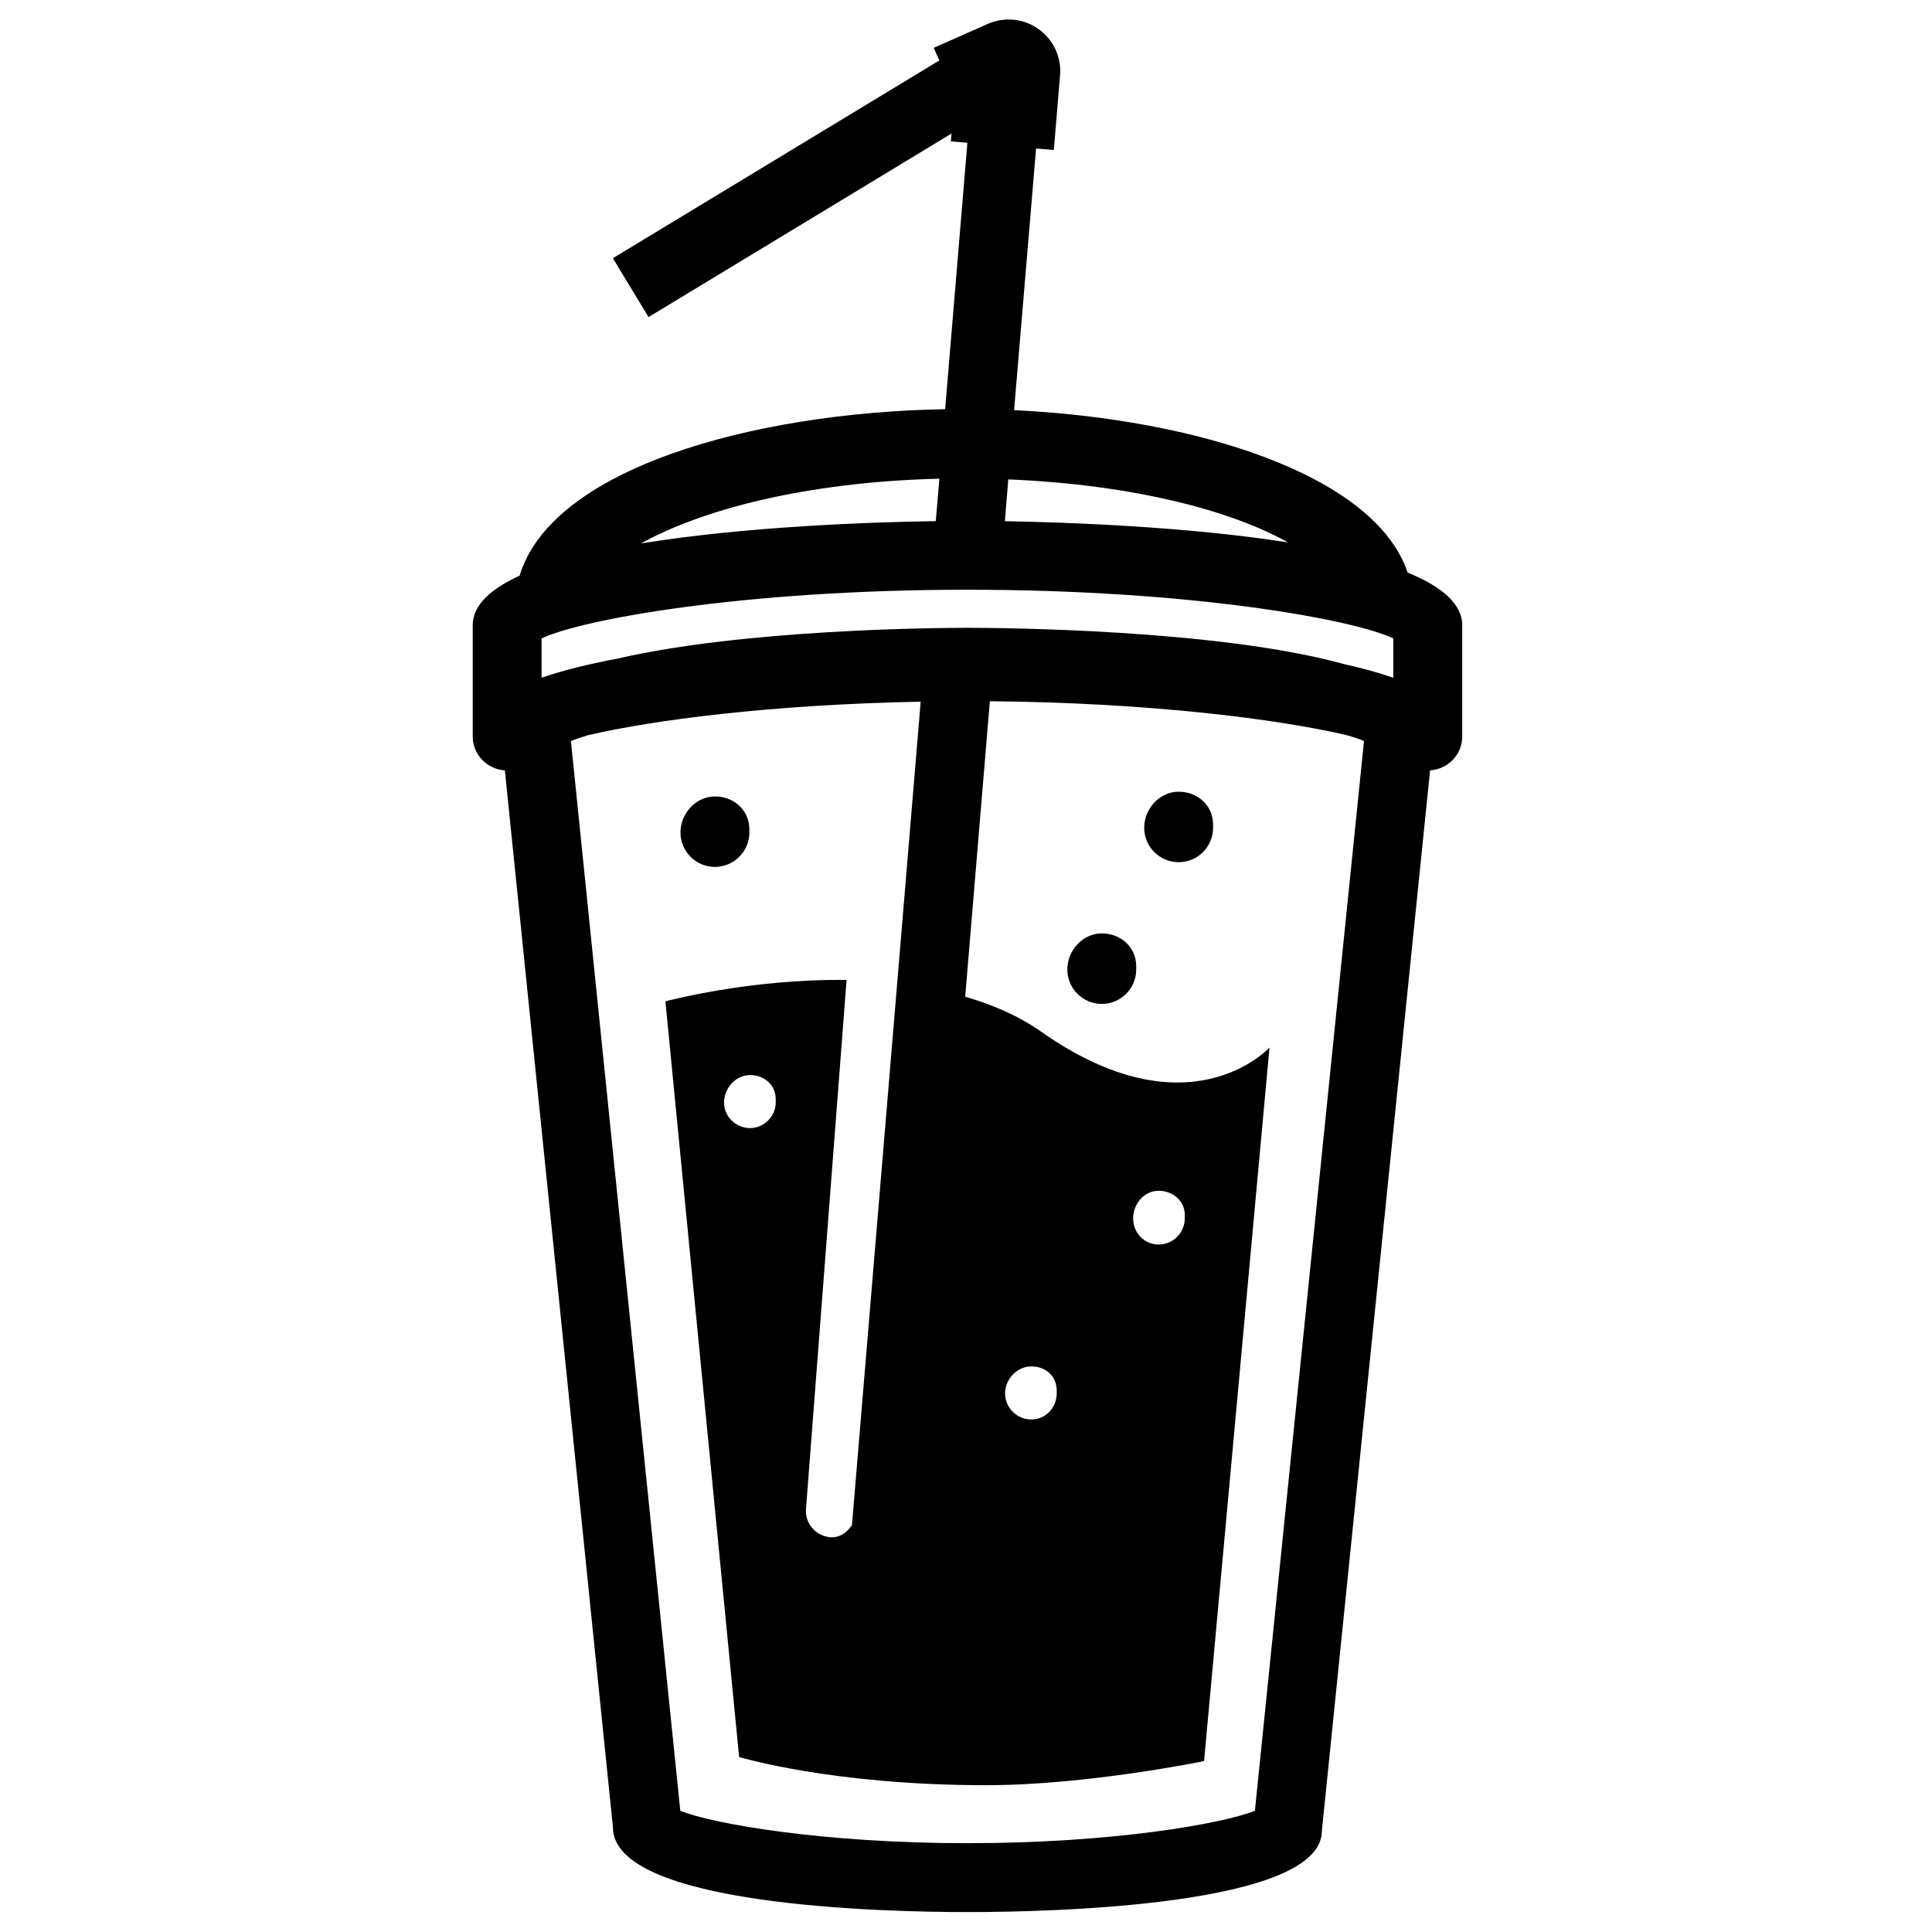 <?xml version="1.0" encoding="UTF-8"?>
<!-- The Best Svg Icon site in the world: iconSvg.co, Visit us! https://iconsvg.co -->
<svg fill="#000000" width="800px" height="800px" version="1.1" viewBox="144 144 512 512" xmlns="http://www.w3.org/2000/svg">
 <g fill-rule="evenodd">
  <path d="m444.29 466.87c0-3.836 2.922-7.301 6.754-7.301 3.832 0 6.938 2.738 6.938 6.387v0.914c0 3.832-3.106 6.938-6.938 6.938-3.832 0-6.754-3.106-6.754-6.938zm-33.934 46.363c0-3.648 3.102-7.117 6.934-7.117 3.816 0 6.754 2.555 6.754 6.387v0.73c0 3.836-2.938 6.938-6.754 6.938-3.832 0-6.934-3.102-6.934-6.938zm-60.785-77.945v0.914c0 3.652-3.106 6.754-6.773 6.754-3.832 0-6.918-3.102-6.918-6.754 0-3.832 3.086-7.301 6.918-7.301 3.668 0 6.773 2.555 6.773 6.387zm126.99 188.58c-8.508 3.434-37.75 8.598-76.156 8.598-38.352 0-67.539-5.144-76.121-8.578l-28.984-283.5c1.113-0.492 2.754-1.004 4.508-1.551 17.141-3.996 48.426-8.121 88.184-8.887l-18.215 218.22c-1.227 1.809-2.957 3.215-5.258 3.215h-0.531c-3.832-0.367-6.59-3.652-6.406-7.301l10.77-140.38c-25.738-0.363-48.008 5.66-48.008 5.66l19.531 200.25s24.461 7.484 65.531 7.484c26.652 0 57.684-6.391 57.684-6.391l17.34-189.11s-21.336 23.547-60.785-4.383c-5.949-4.125-12.742-7.008-19.859-9.07l6.535-78.312c42.898 0.402 76.629 4.785 94.703 9.02 1.715 0.527 3.32 1.039 4.453 1.516zm-83.621-353.01-0.949 11.246c-16.211 0.234-49.98 1.332-78.109 5.914 15.824-8.836 43.391-16.285 79.059-17.16zm92.418 16.887c-26.926-4.219-58.613-5.332-75.059-5.625l0.91-11.078c33.516 1.406 59.234 8.359 74.148 16.703zm-84.953 22.633c-8.324 0-59.035 0.367-92.859 8.18-7.391 1.387-14.238 3.047-20.023 5.055v-10.422c10.441-5.004 53.355-12.906 112.88-12.906 59.488 0 102.41 7.902 112.84 12.906v10.422c-3.941-1.367-8.43-2.594-13.215-3.668-33.387-9.164-90.738-9.566-99.629-9.566zm116.64-14.641c-8.707-25.863-55.945-40.742-104.3-43.043l5.824-69.344 4.707 0.398 1.645-19.75c0.418-4.82-1.754-9.492-5.695-12.301-3.961-2.812-9.074-3.305-13.492-1.352l-14.293 6.332 1.5 3.34-86.523 52.41 9.453 15.605 80.301-48.648-0.184 2.082 4.383 0.367-5.898 70.605c-51.859 0.93-104.32 15.988-112.77 44.121-7.609 3.484-12.43 7.773-12.43 13.141v29.445c0 4.836 3.777 8.688 8.523 9.016l28.641 280.11c0 20.828 71.922 22.449 93.973 22.449 22.051 0 93.953-1.621 93.898-21.52l28.676-281.04c4.746-0.328 8.523-4.16 8.523-9.016v-29.445c0-5.805-5.691-10.348-14.457-13.965z"/>
  <path d="m333.46 373.74c5.035 0 9.125-4.09 9.125-9.129v-0.855c0-5.059-4.09-8.691-9.125-8.691-5.039 0-9.129 4.512-9.129 9.547 0 5.039 4.09 9.129 9.129 9.129"/>
  <path d="m435.98 391.36c-5.039 0-9.125 4.527-9.125 9.566 0 5.035 4.086 9.125 9.125 9.125 5.039 0 9.129-4.09 9.129-9.125v-0.859c0-5.055-4.09-8.707-9.129-8.707"/>
  <path d="m456.35 353.81c-5.039 0-9.125 4.512-9.125 9.547 0 5.059 4.086 9.129 9.125 9.129 5.039 0 9.129-4.07 9.129-9.129v-0.855c0-5.039-4.09-8.691-9.129-8.691"/>
 </g>
</svg>